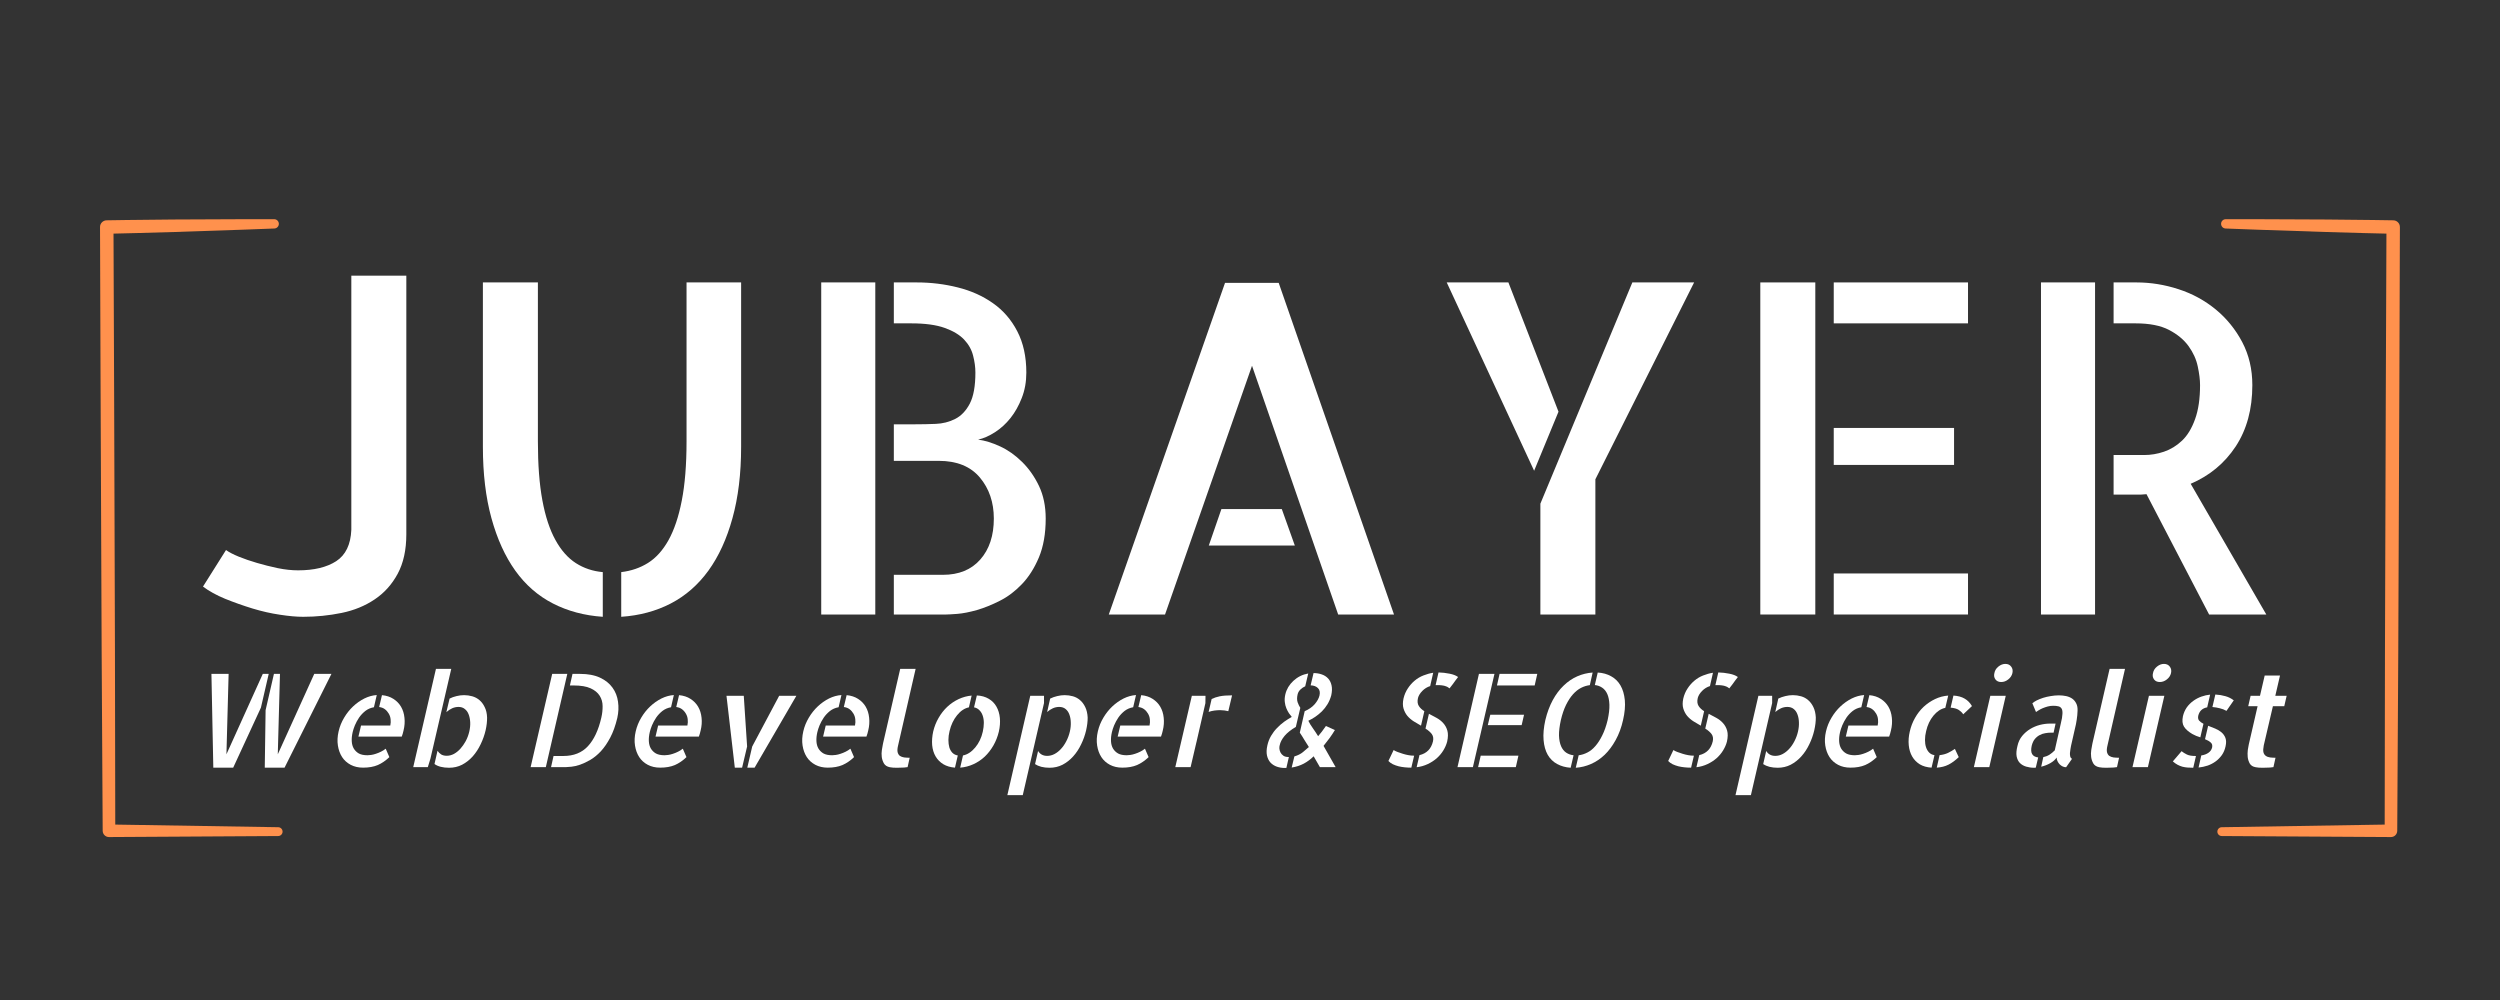 <svg xmlns="http://www.w3.org/2000/svg" xmlns:xlink="http://www.w3.org/1999/xlink" width="500" zoomAndPan="magnify" viewBox="0 0 375 150" height="200" preserveAspectRatio="xMidYMid meet"><rect x="0" y="0" width="375" height="150" fill="#333333" stroke="none"/><defs><clipPath id="c67bf56198"><path d="M 15 32.852 L 42.75 32.852 L 42.75 125.852 L 15 125.852 Z M 15 32.852 "></path></clipPath><clipPath id="c80145df51"><path d="M 332.602 32.852 L 359.988 32.852 L 359.988 125.852 L 332.602 125.852 Z M 332.602 32.852 "></path></clipPath></defs><g id="645f850dfb"><g style="fill:#ffffff;fill-opacity:1;"><g transform="translate(28.699, 92.176)"><path style="stroke:none" d="M 32.25 -50.828 L 32.25 -12.031 C 32.25 -9.688 31.816 -7.711 30.953 -6.109 C 30.098 -4.516 28.945 -3.234 27.5 -2.266 C 26.062 -1.297 24.406 -0.617 22.531 -0.234 C 20.664 0.148 18.742 0.344 16.766 0.344 C 15.773 0.344 14.613 0.238 13.281 0.031 C 11.945 -0.164 10.57 -0.477 9.156 -0.906 C 7.738 -1.344 6.375 -1.828 5.062 -2.359 C 3.758 -2.898 2.656 -3.508 1.75 -4.188 L 5.203 -9.672 C 5.648 -9.348 6.289 -9.016 7.125 -8.672 C 7.957 -8.336 8.867 -8.023 9.859 -7.734 C 10.859 -7.441 11.895 -7.18 12.969 -6.953 C 14.051 -6.734 15.066 -6.625 16.016 -6.625 C 18.41 -6.625 20.316 -7.082 21.734 -8 C 23.148 -8.926 23.906 -10.492 24 -12.703 L 24 -50.828 Z M 32.25 -50.828 "></path></g></g><g style="fill:#ffffff;fill-opacity:1;"><g transform="translate(66.887, 92.176)"><path style="stroke:none" d="M 13.797 -25.953 C 13.797 -22.484 14.02 -19.539 14.469 -17.125 C 14.914 -14.719 15.566 -12.738 16.422 -11.188 C 17.273 -9.633 18.301 -8.473 19.5 -7.703 C 20.695 -6.941 22.039 -6.492 23.531 -6.359 L 23.531 0.344 C 20.781 0.156 18.285 -0.508 16.047 -1.656 C 13.816 -2.801 11.938 -4.441 10.406 -6.578 C 8.875 -8.723 7.68 -11.348 6.828 -14.453 C 5.973 -17.566 5.547 -21.129 5.547 -25.141 L 5.547 -49.812 L 13.797 -49.812 Z M 44.281 -49.812 L 44.281 -25.141 C 44.281 -21.129 43.848 -17.566 42.984 -14.453 C 42.129 -11.348 40.926 -8.723 39.375 -6.578 C 37.82 -4.441 35.941 -2.801 33.734 -1.656 C 31.523 -0.508 29.047 0.156 26.297 0.344 L 26.297 -6.359 C 27.785 -6.535 29.125 -6.992 30.312 -7.734 C 31.508 -8.484 32.535 -9.625 33.391 -11.156 C 34.242 -12.688 34.906 -14.656 35.375 -17.062 C 35.852 -19.477 36.094 -22.441 36.094 -25.953 L 36.094 -49.812 Z M 44.281 -49.812 "></path></g></g><g style="fill:#ffffff;fill-opacity:1;"><g transform="translate(116.7, 92.176)"><path style="stroke:none" d="M 30.016 -26.234 C 31.047 -26.098 32.145 -25.758 33.312 -25.219 C 34.488 -24.676 35.582 -23.906 36.594 -22.906 C 37.613 -21.914 38.461 -20.711 39.141 -19.297 C 39.816 -17.879 40.156 -16.242 40.156 -14.391 C 40.156 -12.141 39.816 -10.203 39.141 -8.578 C 38.461 -6.961 37.613 -5.625 36.594 -4.562 C 35.582 -3.5 34.477 -2.664 33.281 -2.062 C 32.094 -1.457 30.945 -0.992 29.844 -0.672 C 28.738 -0.359 27.758 -0.164 26.906 -0.094 C 26.051 -0.031 25.488 0 25.219 0 L 17.375 0 L 17.375 -5.953 L 24.734 -5.953 C 27.129 -5.953 29 -6.719 30.344 -8.25 C 31.695 -9.781 32.375 -11.828 32.375 -14.391 C 32.375 -16.828 31.676 -18.879 30.281 -20.547 C 28.883 -22.211 26.832 -23.047 24.125 -23.047 L 17.375 -23.047 L 17.375 -28.531 L 20.609 -28.531 C 21.609 -28.531 22.625 -28.551 23.656 -28.594 C 24.695 -28.633 25.664 -28.879 26.562 -29.328 C 27.469 -29.785 28.203 -30.551 28.766 -31.625 C 29.328 -32.707 29.609 -34.266 29.609 -36.297 C 29.609 -37.109 29.492 -37.953 29.266 -38.828 C 29.047 -39.711 28.598 -40.516 27.922 -41.234 C 27.242 -41.953 26.273 -42.535 25.016 -42.984 C 23.754 -43.441 22.086 -43.672 20.016 -43.672 L 17.375 -43.672 L 17.375 -49.812 L 20.812 -49.812 C 22.938 -49.812 24.988 -49.562 26.969 -49.062 C 28.945 -48.57 30.703 -47.785 32.234 -46.703 C 33.773 -45.629 34.992 -44.223 35.891 -42.484 C 36.797 -40.742 37.25 -38.68 37.25 -36.297 C 37.25 -34.898 37.02 -33.625 36.562 -32.469 C 36.113 -31.32 35.551 -30.32 34.875 -29.469 C 34.195 -28.613 33.422 -27.906 32.547 -27.344 C 31.672 -26.781 30.828 -26.41 30.016 -26.234 Z M 6.484 -49.812 L 14.594 -49.812 L 14.594 0 L 6.484 0 Z M 6.484 -49.812 "></path></g></g><g style="fill:#ffffff;fill-opacity:1;"><g transform="translate(162.053, 92.176)"><path style="stroke:none" d="M 47.047 0 L 38.672 0 L 25.75 -37.312 L 12.703 0 L 4.266 0 L 21.703 -49.75 L 29.75 -49.75 Z M 30.219 -15.812 L 32.172 -10.344 L 19.266 -10.344 L 21.156 -15.812 Z M 30.219 -15.812 "></path></g></g><g style="fill:#ffffff;fill-opacity:1;"><g transform="translate(213.353, 92.176)"><path style="stroke:none" d="M 31.5 -49.812 L 40.766 -49.812 L 25.953 -20.281 L 25.953 0 L 17.703 0 L 17.703 -16.625 Z M 12.906 -49.812 L 20.422 -30.422 L 16.766 -21.562 L 3.656 -49.812 Z M 12.906 -49.812 "></path></g></g><g style="fill:#ffffff;fill-opacity:1;"><g transform="translate(257.624, 92.176)"><path style="stroke:none" d="M 6.422 -49.812 L 14.672 -49.812 L 14.672 0 L 6.422 0 Z M 35.484 -22.438 L 17.438 -22.438 L 17.438 -27.984 L 35.484 -27.984 Z M 17.438 -6.156 L 37.578 -6.156 L 37.578 0 L 17.438 0 Z M 37.578 -49.812 L 37.578 -43.672 L 17.438 -43.672 L 17.438 -49.812 Z M 37.578 -49.812 "></path></g></g><g style="fill:#ffffff;fill-opacity:1;"><g transform="translate(300.07, 92.176)"><path style="stroke:none" d="M 6.078 -49.812 L 14.188 -49.812 L 14.188 0 L 6.078 0 Z M 39.875 0 L 31.297 0 L 21.906 -18.047 C 21.77 -18.047 21.617 -18.035 21.453 -18.016 C 21.297 -17.992 21.062 -17.984 20.75 -17.984 C 20.438 -17.984 19.973 -17.984 19.359 -17.984 C 18.754 -17.984 17.957 -17.984 16.969 -17.984 L 16.969 -23.922 L 21.562 -23.922 C 22.551 -23.922 23.539 -24.086 24.531 -24.422 C 25.531 -24.766 26.43 -25.316 27.234 -26.078 C 28.047 -26.848 28.695 -27.922 29.188 -29.297 C 29.688 -30.672 29.938 -32.375 29.938 -34.406 C 29.938 -35.219 29.82 -36.148 29.594 -37.203 C 29.375 -38.266 28.914 -39.281 28.219 -40.25 C 27.52 -41.219 26.539 -42.031 25.281 -42.688 C 24.02 -43.344 22.352 -43.672 20.281 -43.672 L 16.969 -43.672 L 16.969 -49.812 L 20.422 -49.812 C 22.535 -49.812 24.629 -49.473 26.703 -48.797 C 28.773 -48.129 30.633 -47.117 32.281 -45.766 C 33.926 -44.41 35.254 -42.773 36.266 -40.859 C 37.273 -38.941 37.781 -36.789 37.781 -34.406 C 37.781 -30.801 36.945 -27.734 35.281 -25.203 C 33.613 -22.68 31.363 -20.816 28.531 -19.609 Z M 39.875 0 "></path></g></g><g clip-rule="nonzero" clip-path="url(#c67bf56198)"><path style=" stroke:none;fill-rule:evenodd;fill:#ff914d;fill-opacity:1;" d="M 41.113 32.879 C 41.113 32.879 33.035 32.871 26.039 32.926 C 20.699 32.965 15.992 33.047 15.992 33.047 C 15.441 33.055 15 33.508 15.004 34.059 C 15.004 34.059 15.121 70.777 15.246 97.449 C 15.32 112.668 15.402 124.617 15.402 124.617 C 15.406 125.137 15.824 125.555 16.34 125.559 L 41.719 125.406 C 42.086 125.41 42.383 125.113 42.387 124.75 C 42.387 124.383 42.094 124.082 41.727 124.082 L 17.289 123.688 C 17.285 120.609 17.277 110.168 17.242 97.445 C 17.184 73.352 17.051 41.07 17.027 35.043 C 18.684 35.004 22.215 34.922 26.074 34.801 C 33.07 34.59 41.141 34.277 41.141 34.277 C 41.527 34.27 41.836 33.949 41.828 33.562 C 41.82 33.18 41.5 32.871 41.113 32.879 Z M 41.113 32.879 "></path></g><g style="fill:#ffffff;fill-opacity:1;"><g transform="translate(28.699, 115.069)"><path style="stroke:none" d="M 5.266 -1.922 L 10.719 -13.984 L 11.609 -13.984 L 10.438 -8.922 L 6.281 0.078 L 3.297 0.078 L 3.016 -13.984 L 5.594 -13.984 Z M 18.438 -13.984 L 21.016 -13.984 L 13.984 0.078 L 11.016 0.078 L 11.141 -8.547 L 12.391 -13.984 L 13.297 -13.984 L 12.969 -1.922 Z M 18.438 -13.984 "></path></g></g><g style="fill:#ffffff;fill-opacity:1;"><g transform="translate(49.435, 115.069)"><path style="stroke:none" d="M 7.859 -10.797 C 8.523 -10.734 9.098 -10.547 9.578 -10.234 C 10.055 -9.93 10.438 -9.539 10.719 -9.062 C 11 -8.582 11.172 -8.031 11.234 -7.406 C 11.305 -6.789 11.258 -6.148 11.094 -5.484 C 11.031 -5.18 10.941 -4.879 10.828 -4.578 L 4.328 -4.578 L 4.719 -6.234 L 9.109 -6.234 C 9.18 -6.566 9.195 -6.883 9.156 -7.188 C 9.125 -7.488 9.031 -7.77 8.875 -8.031 C 8.727 -8.289 8.535 -8.508 8.297 -8.688 C 8.066 -8.863 7.781 -8.973 7.438 -9.016 Z M 5.688 -1.781 C 5.832 -1.781 6.016 -1.797 6.234 -1.828 C 6.453 -1.859 6.688 -1.914 6.938 -2 C 7.195 -2.082 7.453 -2.188 7.703 -2.312 C 7.961 -2.438 8.203 -2.586 8.422 -2.766 L 8.969 -1.5 C 8.426 -0.977 7.848 -0.582 7.234 -0.312 C 6.617 -0.051 5.883 0.078 5.031 0.078 C 4.332 0.078 3.711 -0.062 3.172 -0.344 C 2.629 -0.633 2.195 -1.023 1.875 -1.516 C 1.562 -2.004 1.352 -2.578 1.25 -3.234 C 1.145 -3.898 1.18 -4.613 1.359 -5.375 C 1.523 -6.094 1.801 -6.773 2.188 -7.422 C 2.57 -8.066 3.02 -8.629 3.531 -9.109 C 4.051 -9.598 4.613 -9.992 5.219 -10.297 C 5.832 -10.598 6.453 -10.77 7.078 -10.812 L 6.656 -8.984 C 6.164 -8.898 5.734 -8.711 5.359 -8.422 C 4.992 -8.129 4.68 -7.797 4.422 -7.422 C 4.172 -7.047 3.961 -6.66 3.797 -6.266 C 3.641 -5.879 3.531 -5.547 3.469 -5.266 C 3.352 -4.773 3.305 -4.316 3.328 -3.891 C 3.348 -3.473 3.445 -3.109 3.625 -2.797 C 3.812 -2.484 4.066 -2.234 4.391 -2.047 C 4.723 -1.867 5.156 -1.781 5.688 -1.781 Z M 5.688 -1.781 "></path></g></g><g style="fill:#ffffff;fill-opacity:1;"><g transform="translate(62.032, 115.069)"><path style="stroke:none" d="M 3.359 -14.734 L 5.656 -14.734 L 2.531 -1.266 C 2.488 -1.086 2.426 -0.883 2.344 -0.656 C 2.27 -0.438 2.203 -0.219 2.141 0 L -0.047 0 Z M 11.031 -7.453 C 11.039 -6.867 10.969 -6.227 10.812 -5.531 C 10.645 -4.812 10.395 -4.109 10.062 -3.422 C 9.738 -2.742 9.344 -2.141 8.875 -1.609 C 8.406 -1.086 7.875 -0.672 7.281 -0.359 C 6.688 -0.055 6.035 0.094 5.328 0.094 C 4.879 0.094 4.461 0.047 4.078 -0.047 C 3.691 -0.148 3.379 -0.289 3.141 -0.469 L 3.594 -2.453 C 3.738 -2.234 3.922 -2.051 4.141 -1.906 C 4.367 -1.77 4.645 -1.703 4.969 -1.703 C 5.344 -1.703 5.707 -1.797 6.062 -1.984 C 6.414 -2.18 6.738 -2.441 7.031 -2.766 C 7.32 -3.086 7.586 -3.469 7.828 -3.906 C 8.066 -4.352 8.242 -4.828 8.359 -5.328 C 8.473 -5.816 8.52 -6.281 8.5 -6.719 C 8.477 -7.164 8.398 -7.562 8.266 -7.906 C 8.141 -8.25 7.945 -8.52 7.688 -8.719 C 7.438 -8.926 7.125 -9.031 6.75 -9.031 C 6.414 -9.031 6.098 -8.961 5.797 -8.828 C 5.492 -8.691 5.203 -8.5 4.922 -8.25 L 5.406 -10.281 C 5.727 -10.445 6.078 -10.57 6.453 -10.656 C 6.828 -10.75 7.203 -10.797 7.578 -10.797 C 7.992 -10.797 8.406 -10.738 8.812 -10.625 C 9.219 -10.508 9.578 -10.316 9.891 -10.047 C 10.203 -9.785 10.461 -9.438 10.672 -9 C 10.891 -8.57 11.008 -8.055 11.031 -7.453 Z M 11.031 -7.453 "></path></g></g><g style="fill:#ffffff;fill-opacity:1;"><g transform="translate(74.193, 115.069)"><path style="stroke:none" d=""></path></g></g><g style="fill:#ffffff;fill-opacity:1;"><g transform="translate(79.391, 115.069)"><path style="stroke:none" d="M 3.438 -13.984 L 5.703 -13.984 L 2.484 0 L 0.203 0 Z M 7.641 -13.984 C 8.816 -13.984 9.805 -13.797 10.609 -13.422 C 11.41 -13.047 12.035 -12.547 12.484 -11.922 C 12.93 -11.305 13.207 -10.602 13.312 -9.812 C 13.426 -9.02 13.391 -8.207 13.203 -7.375 C 12.93 -6.227 12.578 -5.242 12.141 -4.422 C 11.711 -3.609 11.242 -2.926 10.734 -2.375 C 10.223 -1.832 9.691 -1.398 9.141 -1.078 C 8.598 -0.766 8.086 -0.523 7.609 -0.359 C 7.141 -0.203 6.711 -0.102 6.328 -0.062 C 5.953 -0.02 5.676 0 5.5 0 L 3.266 0 L 3.641 -1.672 L 5.125 -1.672 C 6.664 -1.672 7.891 -2.16 8.797 -3.141 C 9.711 -4.129 10.383 -5.562 10.812 -7.438 C 10.945 -8.02 11.008 -8.594 11 -9.156 C 11 -9.727 10.852 -10.242 10.562 -10.703 C 10.27 -11.172 9.812 -11.547 9.188 -11.828 C 8.57 -12.109 7.723 -12.25 6.641 -12.25 L 6.094 -12.25 L 6.484 -13.984 Z M 7.641 -13.984 "></path></g></g><g style="fill:#ffffff;fill-opacity:1;"><g transform="translate(94, 115.069)"><path style="stroke:none" d="M 7.859 -10.797 C 8.523 -10.734 9.098 -10.547 9.578 -10.234 C 10.055 -9.93 10.438 -9.539 10.719 -9.062 C 11 -8.582 11.172 -8.031 11.234 -7.406 C 11.305 -6.789 11.258 -6.148 11.094 -5.484 C 11.031 -5.18 10.941 -4.879 10.828 -4.578 L 4.328 -4.578 L 4.719 -6.234 L 9.109 -6.234 C 9.18 -6.566 9.195 -6.883 9.156 -7.188 C 9.125 -7.488 9.031 -7.77 8.875 -8.031 C 8.727 -8.289 8.535 -8.508 8.297 -8.688 C 8.066 -8.863 7.781 -8.973 7.438 -9.016 Z M 5.688 -1.781 C 5.832 -1.781 6.016 -1.797 6.234 -1.828 C 6.453 -1.859 6.688 -1.914 6.938 -2 C 7.195 -2.082 7.453 -2.188 7.703 -2.312 C 7.961 -2.438 8.203 -2.586 8.422 -2.766 L 8.969 -1.5 C 8.426 -0.977 7.848 -0.582 7.234 -0.312 C 6.617 -0.051 5.883 0.078 5.031 0.078 C 4.332 0.078 3.711 -0.062 3.172 -0.344 C 2.629 -0.633 2.195 -1.023 1.875 -1.516 C 1.562 -2.004 1.352 -2.578 1.25 -3.234 C 1.145 -3.898 1.18 -4.613 1.359 -5.375 C 1.523 -6.094 1.801 -6.773 2.188 -7.422 C 2.57 -8.066 3.02 -8.629 3.531 -9.109 C 4.051 -9.598 4.613 -9.992 5.219 -10.297 C 5.832 -10.598 6.453 -10.77 7.078 -10.812 L 6.656 -8.984 C 6.164 -8.898 5.734 -8.711 5.359 -8.422 C 4.992 -8.129 4.68 -7.797 4.422 -7.422 C 4.172 -7.047 3.961 -6.66 3.797 -6.266 C 3.641 -5.879 3.531 -5.547 3.469 -5.266 C 3.352 -4.773 3.305 -4.316 3.328 -3.891 C 3.348 -3.473 3.445 -3.109 3.625 -2.797 C 3.812 -2.484 4.066 -2.234 4.391 -2.047 C 4.723 -1.867 5.156 -1.781 5.688 -1.781 Z M 5.688 -1.781 "></path></g></g><g style="fill:#ffffff;fill-opacity:1;"><g transform="translate(106.597, 115.069)"><path style="stroke:none" d="M 2.375 -10.703 L 4.969 -10.703 L 5.469 -3.094 L 4.719 0.078 L 3.625 0.078 Z M 10.281 -10.703 L 12.859 -10.703 L 6.594 0.078 L 5.5 0.078 L 6.234 -3.094 Z M 10.281 -10.703 "></path></g></g><g style="fill:#ffffff;fill-opacity:1;"><g transform="translate(119.137, 115.069)"><path style="stroke:none" d="M 7.859 -10.797 C 8.523 -10.734 9.098 -10.547 9.578 -10.234 C 10.055 -9.93 10.438 -9.539 10.719 -9.062 C 11 -8.582 11.172 -8.031 11.234 -7.406 C 11.305 -6.789 11.258 -6.148 11.094 -5.484 C 11.031 -5.18 10.941 -4.879 10.828 -4.578 L 4.328 -4.578 L 4.719 -6.234 L 9.109 -6.234 C 9.18 -6.566 9.195 -6.883 9.156 -7.188 C 9.125 -7.488 9.031 -7.77 8.875 -8.031 C 8.727 -8.289 8.535 -8.508 8.297 -8.688 C 8.066 -8.863 7.781 -8.973 7.438 -9.016 Z M 5.688 -1.781 C 5.832 -1.781 6.016 -1.797 6.234 -1.828 C 6.453 -1.859 6.688 -1.914 6.938 -2 C 7.195 -2.082 7.453 -2.188 7.703 -2.312 C 7.961 -2.438 8.203 -2.586 8.422 -2.766 L 8.969 -1.5 C 8.426 -0.977 7.848 -0.582 7.234 -0.312 C 6.617 -0.051 5.883 0.078 5.031 0.078 C 4.332 0.078 3.711 -0.062 3.172 -0.344 C 2.629 -0.633 2.195 -1.023 1.875 -1.516 C 1.562 -2.004 1.352 -2.578 1.25 -3.234 C 1.145 -3.898 1.18 -4.613 1.359 -5.375 C 1.523 -6.094 1.801 -6.773 2.188 -7.422 C 2.57 -8.066 3.02 -8.629 3.531 -9.109 C 4.051 -9.598 4.613 -9.992 5.219 -10.297 C 5.832 -10.598 6.453 -10.77 7.078 -10.812 L 6.656 -8.984 C 6.164 -8.898 5.734 -8.711 5.359 -8.422 C 4.992 -8.129 4.68 -7.797 4.422 -7.422 C 4.172 -7.047 3.961 -6.66 3.797 -6.266 C 3.641 -5.879 3.531 -5.547 3.469 -5.266 C 3.352 -4.773 3.305 -4.316 3.328 -3.891 C 3.348 -3.473 3.445 -3.109 3.625 -2.797 C 3.812 -2.484 4.066 -2.234 4.391 -2.047 C 4.723 -1.867 5.156 -1.781 5.688 -1.781 Z M 5.688 -1.781 "></path></g></g><g style="fill:#ffffff;fill-opacity:1;"><g transform="translate(131.734, 115.069)"><path style="stroke:none" d="M 2.984 -3.266 C 2.879 -2.836 2.852 -2.5 2.906 -2.25 C 2.969 -2 3.082 -1.812 3.25 -1.688 C 3.426 -1.57 3.641 -1.492 3.891 -1.453 C 4.141 -1.422 4.414 -1.406 4.719 -1.406 L 4.406 0 C 4.227 0.02 4.051 0.039 3.875 0.062 C 3.727 0.07 3.562 0.078 3.375 0.078 C 3.188 0.086 3 0.094 2.812 0.094 C 2.613 0.094 2.422 0.086 2.234 0.078 C 2.047 0.066 1.883 0.047 1.75 0.016 C 1.332 -0.066 1.035 -0.254 0.859 -0.547 C 0.691 -0.836 0.582 -1.16 0.531 -1.516 C 0.488 -1.879 0.492 -2.234 0.547 -2.578 C 0.598 -2.922 0.645 -3.188 0.688 -3.375 L 0.734 -3.609 L 3.297 -14.734 L 5.609 -14.734 Z M 2.984 -3.266 "></path></g></g><g style="fill:#ffffff;fill-opacity:1;"><g transform="translate(138.621, 115.069)"><path style="stroke:none" d="M 7.906 -10.75 C 8.594 -10.719 9.188 -10.551 9.688 -10.25 C 10.188 -9.957 10.57 -9.566 10.844 -9.078 C 11.125 -8.586 11.297 -8.02 11.359 -7.375 C 11.422 -6.727 11.367 -6.039 11.203 -5.312 C 11.023 -4.57 10.754 -3.883 10.391 -3.25 C 10.023 -2.613 9.594 -2.055 9.094 -1.578 C 8.594 -1.109 8.023 -0.727 7.391 -0.438 C 6.754 -0.145 6.094 0.023 5.406 0.078 L 5.828 -1.75 C 6.492 -1.883 7.102 -2.281 7.656 -2.938 C 8.207 -3.594 8.586 -4.383 8.797 -5.312 C 8.898 -5.781 8.953 -6.219 8.953 -6.625 C 8.953 -7.039 8.895 -7.41 8.781 -7.734 C 8.664 -8.066 8.5 -8.336 8.281 -8.547 C 8.07 -8.766 7.805 -8.906 7.484 -8.969 Z M 1.359 -5.344 C 1.535 -6.082 1.805 -6.766 2.172 -7.391 C 2.535 -8.023 2.969 -8.578 3.469 -9.047 C 3.977 -9.523 4.547 -9.91 5.172 -10.203 C 5.797 -10.492 6.445 -10.672 7.125 -10.734 L 6.719 -8.969 C 6.062 -8.832 5.469 -8.438 4.938 -7.781 C 4.406 -7.125 4.031 -6.332 3.812 -5.406 C 3.695 -4.938 3.641 -4.492 3.641 -4.078 C 3.641 -3.66 3.688 -3.285 3.781 -2.953 C 3.883 -2.629 4.039 -2.359 4.25 -2.141 C 4.469 -1.93 4.734 -1.801 5.047 -1.75 L 4.625 0.078 C 3.945 0.023 3.363 -0.145 2.875 -0.438 C 2.383 -0.738 2 -1.129 1.719 -1.609 C 1.438 -2.086 1.266 -2.648 1.203 -3.297 C 1.148 -3.941 1.203 -4.625 1.359 -5.344 Z M 1.359 -5.344 "></path></g></g><g style="fill:#ffffff;fill-opacity:1;"><g transform="translate(151.18, 115.069)"><path style="stroke:none" d="M 5.422 -10.703 L 5.422 -9.609 L 2.234 4.203 L -0.078 4.203 L 3.359 -10.703 Z M 11.969 -7.453 C 11.977 -6.867 11.898 -6.219 11.734 -5.5 C 11.566 -4.781 11.316 -4.082 10.984 -3.406 C 10.66 -2.727 10.266 -2.129 9.797 -1.609 C 9.328 -1.086 8.797 -0.672 8.203 -0.359 C 7.609 -0.055 6.957 0.094 6.25 0.094 C 5.812 0.094 5.398 0.047 5.016 -0.047 C 4.641 -0.148 4.328 -0.285 4.078 -0.453 L 4.531 -2.422 C 4.832 -1.93 5.285 -1.688 5.891 -1.688 C 6.273 -1.688 6.645 -1.781 7 -1.969 C 7.352 -2.156 7.676 -2.41 7.969 -2.734 C 8.27 -3.055 8.535 -3.441 8.766 -3.891 C 9.004 -4.348 9.18 -4.828 9.297 -5.328 C 9.41 -5.816 9.457 -6.281 9.438 -6.719 C 9.426 -7.164 9.352 -7.562 9.219 -7.906 C 9.094 -8.25 8.906 -8.52 8.656 -8.719 C 8.406 -8.926 8.086 -9.031 7.703 -9.031 C 7.367 -9.031 7.051 -8.961 6.75 -8.828 C 6.445 -8.691 6.16 -8.504 5.891 -8.266 L 6.344 -10.281 C 6.676 -10.445 7.031 -10.57 7.406 -10.656 C 7.781 -10.75 8.156 -10.797 8.531 -10.797 C 8.945 -10.797 9.359 -10.738 9.766 -10.625 C 10.172 -10.508 10.523 -10.316 10.828 -10.047 C 11.141 -9.785 11.398 -9.438 11.609 -9 C 11.816 -8.57 11.938 -8.055 11.969 -7.453 Z M 11.969 -7.453 "></path></g></g><g style="fill:#ffffff;fill-opacity:1;"><g transform="translate(163.322, 115.069)"><path style="stroke:none" d="M 7.859 -10.797 C 8.523 -10.734 9.098 -10.547 9.578 -10.234 C 10.055 -9.93 10.438 -9.539 10.719 -9.062 C 11 -8.582 11.172 -8.031 11.234 -7.406 C 11.305 -6.789 11.258 -6.148 11.094 -5.484 C 11.031 -5.18 10.941 -4.879 10.828 -4.578 L 4.328 -4.578 L 4.719 -6.234 L 9.109 -6.234 C 9.18 -6.566 9.195 -6.883 9.156 -7.188 C 9.125 -7.488 9.031 -7.77 8.875 -8.031 C 8.727 -8.289 8.535 -8.508 8.297 -8.688 C 8.066 -8.863 7.781 -8.973 7.438 -9.016 Z M 5.688 -1.781 C 5.832 -1.781 6.016 -1.797 6.234 -1.828 C 6.453 -1.859 6.688 -1.914 6.938 -2 C 7.195 -2.082 7.453 -2.188 7.703 -2.312 C 7.961 -2.438 8.203 -2.586 8.422 -2.766 L 8.969 -1.5 C 8.426 -0.977 7.848 -0.582 7.234 -0.312 C 6.617 -0.051 5.883 0.078 5.031 0.078 C 4.332 0.078 3.711 -0.062 3.172 -0.344 C 2.629 -0.633 2.195 -1.023 1.875 -1.516 C 1.562 -2.004 1.352 -2.578 1.25 -3.234 C 1.145 -3.898 1.18 -4.613 1.359 -5.375 C 1.523 -6.094 1.801 -6.773 2.188 -7.422 C 2.57 -8.066 3.02 -8.629 3.531 -9.109 C 4.051 -9.598 4.613 -9.992 5.219 -10.297 C 5.832 -10.598 6.453 -10.77 7.078 -10.812 L 6.656 -8.984 C 6.164 -8.898 5.734 -8.711 5.359 -8.422 C 4.992 -8.129 4.68 -7.797 4.422 -7.422 C 4.172 -7.047 3.961 -6.66 3.797 -6.266 C 3.641 -5.879 3.531 -5.547 3.469 -5.266 C 3.352 -4.773 3.305 -4.316 3.328 -3.891 C 3.348 -3.473 3.445 -3.109 3.625 -2.797 C 3.812 -2.484 4.066 -2.234 4.391 -2.047 C 4.723 -1.867 5.156 -1.781 5.688 -1.781 Z M 5.688 -1.781 "></path></g></g><g style="fill:#ffffff;fill-opacity:1;"><g transform="translate(175.919, 115.069)"><path style="stroke:none" d="M 4.906 -10.703 L 4.891 -9.594 L 3.562 -3.797 L 3.547 -3.75 L 2.672 0 L 0.375 0 L 2.859 -10.703 Z M 5.828 -10.219 C 6.18 -10.395 6.586 -10.531 7.047 -10.625 C 7.516 -10.719 8.129 -10.766 8.891 -10.766 L 8.328 -8.391 C 7.992 -8.484 7.582 -8.535 7.094 -8.547 C 6.812 -8.547 6.52 -8.523 6.219 -8.484 C 5.926 -8.441 5.645 -8.375 5.375 -8.281 Z M 5.828 -10.219 "></path></g></g><g style="fill:#ffffff;fill-opacity:1;"><g transform="translate(184.381, 115.069)"><path style="stroke:none" d=""></path></g></g><g style="fill:#ffffff;fill-opacity:1;"><g transform="translate(189.579, 115.069)"><path style="stroke:none" d="M 10.766 0 L 8.406 0 L 7.469 -1.625 C 7.039 -1.195 6.551 -0.832 6 -0.531 C 5.445 -0.238 4.836 -0.039 4.172 0.062 L 4.578 -1.609 C 5.086 -1.754 5.516 -1.969 5.859 -2.25 C 6.203 -2.531 6.5 -2.785 6.75 -3.016 C 6.52 -3.379 6.289 -3.742 6.062 -4.109 C 5.844 -4.484 5.617 -4.836 5.391 -5.172 L 6.125 -8.391 C 6.75 -8.66 7.25 -9.008 7.625 -9.438 C 8 -9.875 8.238 -10.305 8.344 -10.734 C 8.457 -11.223 8.379 -11.598 8.109 -11.859 C 7.848 -12.117 7.484 -12.254 7.016 -12.266 L 7.453 -14.109 C 7.898 -14.109 8.312 -14.039 8.688 -13.906 C 9.062 -13.781 9.379 -13.578 9.641 -13.297 C 9.898 -13.016 10.07 -12.664 10.156 -12.25 C 10.25 -11.832 10.234 -11.336 10.109 -10.766 C 9.973 -10.273 9.785 -9.832 9.547 -9.438 C 9.305 -9.039 9.023 -8.68 8.703 -8.359 C 8.379 -8.047 8.039 -7.77 7.688 -7.531 C 7.332 -7.301 6.992 -7.109 6.672 -6.953 C 6.828 -6.617 7.051 -6.25 7.344 -5.844 C 7.633 -5.438 7.898 -5.035 8.141 -4.641 C 8.328 -4.859 8.508 -5.082 8.688 -5.312 C 8.875 -5.551 9.082 -5.836 9.312 -6.172 L 10.656 -5.562 C 10.414 -5.156 10.148 -4.754 9.859 -4.359 C 9.566 -3.973 9.266 -3.582 8.953 -3.188 Z M 3.219 -10.906 C 3.312 -11.301 3.457 -11.664 3.656 -12 C 3.863 -12.344 4.117 -12.656 4.422 -12.938 C 4.734 -13.227 5.078 -13.469 5.453 -13.656 C 5.836 -13.844 6.238 -13.973 6.656 -14.047 L 6.203 -12.125 C 5.953 -12.02 5.711 -11.859 5.484 -11.641 C 5.266 -11.43 5.125 -11.188 5.062 -10.906 C 4.957 -10.457 4.957 -10.066 5.062 -9.734 C 5.176 -9.41 5.312 -9.129 5.469 -8.891 L 4.797 -6.031 C 4.078 -5.613 3.516 -5.164 3.109 -4.688 C 2.711 -4.207 2.469 -3.738 2.375 -3.281 C 2.332 -3.145 2.316 -2.973 2.328 -2.766 C 2.348 -2.566 2.406 -2.375 2.5 -2.188 C 2.594 -2.008 2.734 -1.852 2.922 -1.719 C 3.109 -1.582 3.367 -1.516 3.703 -1.516 L 3.75 -1.516 L 3.375 0.125 L 3.125 0.125 C 2.719 0.125 2.332 0.062 1.969 -0.062 C 1.602 -0.188 1.285 -0.383 1.016 -0.656 C 0.754 -0.938 0.57 -1.297 0.469 -1.734 C 0.375 -2.172 0.395 -2.688 0.531 -3.281 C 0.645 -3.789 0.828 -4.258 1.078 -4.688 C 1.328 -5.113 1.617 -5.5 1.953 -5.844 C 2.285 -6.195 2.645 -6.516 3.031 -6.797 C 3.426 -7.078 3.812 -7.32 4.188 -7.531 C 4.062 -7.676 3.922 -7.859 3.766 -8.078 C 3.617 -8.305 3.488 -8.555 3.375 -8.828 C 3.258 -9.109 3.18 -9.422 3.141 -9.766 C 3.098 -10.117 3.125 -10.5 3.219 -10.906 Z M 3.219 -10.906 "></path></g></g><g style="fill:#ffffff;fill-opacity:1;"><g transform="translate(202.954, 115.069)"><path style="stroke:none" d=""></path></g></g><g style="fill:#ffffff;fill-opacity:1;"><g transform="translate(208.152, 115.069)"><path style="stroke:none" d="M 9.281 -11.812 C 9.219 -11.844 9.148 -11.891 9.078 -11.953 C 9.004 -12.016 8.891 -12.07 8.734 -12.125 C 8.586 -12.188 8.391 -12.234 8.141 -12.266 C 7.898 -12.305 7.582 -12.316 7.188 -12.297 L 7.625 -14.203 C 8.176 -14.191 8.727 -14.129 9.281 -14.016 C 9.832 -13.91 10.258 -13.742 10.562 -13.516 C 10.445 -13.359 10.312 -13.18 10.156 -12.984 C 10.008 -12.785 9.875 -12.598 9.75 -12.422 C 9.625 -12.254 9.516 -12.113 9.422 -12 C 9.336 -11.883 9.289 -11.82 9.281 -11.812 Z M 2.375 -10.297 C 2.508 -10.859 2.723 -11.359 3.016 -11.797 C 3.305 -12.242 3.648 -12.633 4.047 -12.969 C 4.441 -13.301 4.879 -13.562 5.359 -13.75 C 5.848 -13.945 6.336 -14.082 6.828 -14.156 L 6.375 -12.156 C 5.926 -12.02 5.531 -11.773 5.188 -11.422 C 4.852 -11.078 4.641 -10.727 4.547 -10.375 C 4.43 -9.883 4.473 -9.484 4.672 -9.172 C 4.867 -8.867 5.145 -8.609 5.5 -8.391 L 5 -6.219 C 4.625 -6.426 4.254 -6.645 3.891 -6.875 C 3.535 -7.102 3.223 -7.375 2.953 -7.688 C 2.691 -8.008 2.5 -8.379 2.375 -8.797 C 2.25 -9.211 2.25 -9.711 2.375 -10.297 Z M 0.891 -2.562 C 1.047 -2.457 1.25 -2.359 1.5 -2.266 C 1.75 -2.172 2.008 -2.082 2.281 -2 C 2.551 -1.914 2.828 -1.848 3.109 -1.797 C 3.391 -1.742 3.656 -1.719 3.906 -1.719 L 3.969 -1.719 L 3.547 0.078 L 3.516 0.078 C 3.203 0.078 2.891 0.062 2.578 0.031 C 2.266 0 1.953 -0.051 1.641 -0.125 C 1.328 -0.207 1.035 -0.312 0.766 -0.438 C 0.504 -0.57 0.285 -0.734 0.109 -0.922 Z M 6.188 -8 C 6.562 -7.812 6.941 -7.609 7.328 -7.391 C 7.711 -7.18 8.047 -6.922 8.328 -6.609 C 8.617 -6.297 8.828 -5.914 8.953 -5.469 C 9.078 -5.031 9.066 -4.484 8.922 -3.828 C 8.805 -3.379 8.613 -2.938 8.344 -2.5 C 8.082 -2.07 7.754 -1.68 7.359 -1.328 C 6.961 -0.984 6.508 -0.691 6 -0.453 C 5.488 -0.211 4.938 -0.055 4.344 0.016 L 4.766 -1.797 C 5.859 -2.055 6.535 -2.75 6.797 -3.875 C 6.891 -4.312 6.828 -4.676 6.609 -4.969 C 6.391 -5.258 6.078 -5.531 5.672 -5.781 Z M 6.188 -8 "></path></g></g><g style="fill:#ffffff;fill-opacity:1;"><g transform="translate(218.435, 115.069)"><path style="stroke:none" d="M 3.406 -13.984 L 5.734 -13.984 L 2.5 0 L 0.188 0 Z M 9.812 -6.297 L 4.734 -6.297 L 5.109 -7.859 L 10.172 -7.859 Z M 3.672 -1.719 L 9.328 -1.719 L 8.938 0 L 3.281 0 Z M 12.156 -13.984 L 11.766 -12.25 L 6.109 -12.25 L 6.5 -13.984 Z M 12.156 -13.984 "></path></g></g><g style="fill:#ffffff;fill-opacity:1;"><g transform="translate(230.349, 115.069)"><path style="stroke:none" d="M 1.453 -7.062 C 1.723 -8.188 2.094 -9.18 2.562 -10.047 C 3.031 -10.91 3.578 -11.641 4.203 -12.234 C 4.828 -12.836 5.508 -13.301 6.25 -13.625 C 6.988 -13.945 7.754 -14.133 8.547 -14.188 L 8.125 -12.297 C 7.676 -12.242 7.238 -12.109 6.812 -11.891 C 6.383 -11.672 5.984 -11.352 5.609 -10.938 C 5.234 -10.52 4.883 -9.988 4.562 -9.344 C 4.25 -8.707 3.988 -7.945 3.781 -7.062 C 3.582 -6.156 3.488 -5.383 3.5 -4.75 C 3.52 -4.113 3.625 -3.578 3.812 -3.141 C 4 -2.711 4.254 -2.391 4.578 -2.172 C 4.91 -1.953 5.281 -1.82 5.688 -1.781 L 5.25 0.094 C 4.488 0.039 3.812 -0.145 3.219 -0.469 C 2.625 -0.789 2.156 -1.25 1.812 -1.844 C 1.469 -2.445 1.258 -3.188 1.188 -4.062 C 1.113 -4.938 1.203 -5.938 1.453 -7.062 Z M 9.312 -14.188 C 10.07 -14.145 10.742 -13.957 11.328 -13.625 C 11.922 -13.301 12.391 -12.836 12.734 -12.234 C 13.078 -11.641 13.289 -10.91 13.375 -10.047 C 13.457 -9.18 13.367 -8.188 13.109 -7.062 C 12.859 -5.938 12.488 -4.938 12 -4.062 C 11.52 -3.188 10.969 -2.445 10.344 -1.844 C 9.719 -1.25 9.035 -0.789 8.297 -0.469 C 7.566 -0.145 6.805 0.039 6.016 0.094 L 6.453 -1.781 C 6.891 -1.832 7.32 -1.969 7.75 -2.188 C 8.188 -2.406 8.586 -2.727 8.953 -3.156 C 9.328 -3.582 9.672 -4.113 9.984 -4.75 C 10.305 -5.383 10.578 -6.156 10.797 -7.062 C 10.992 -7.957 11.082 -8.723 11.062 -9.359 C 11.039 -9.992 10.938 -10.523 10.75 -10.953 C 10.562 -11.379 10.301 -11.703 9.969 -11.922 C 9.645 -12.141 9.281 -12.27 8.875 -12.312 Z M 9.312 -14.188 "></path></g></g><g style="fill:#ffffff;fill-opacity:1;"><g transform="translate(244.92, 115.069)"><path style="stroke:none" d=""></path></g></g><g style="fill:#ffffff;fill-opacity:1;"><g transform="translate(250.118, 115.069)"><path style="stroke:none" d="M 9.281 -11.812 C 9.219 -11.844 9.148 -11.891 9.078 -11.953 C 9.004 -12.016 8.891 -12.07 8.734 -12.125 C 8.586 -12.188 8.391 -12.234 8.141 -12.266 C 7.898 -12.305 7.582 -12.316 7.188 -12.297 L 7.625 -14.203 C 8.176 -14.191 8.727 -14.129 9.281 -14.016 C 9.832 -13.91 10.258 -13.742 10.562 -13.516 C 10.445 -13.359 10.312 -13.18 10.156 -12.984 C 10.008 -12.785 9.875 -12.598 9.75 -12.422 C 9.625 -12.254 9.516 -12.113 9.422 -12 C 9.336 -11.883 9.289 -11.82 9.281 -11.812 Z M 2.375 -10.297 C 2.508 -10.859 2.723 -11.359 3.016 -11.797 C 3.305 -12.242 3.648 -12.633 4.047 -12.969 C 4.441 -13.301 4.879 -13.562 5.359 -13.75 C 5.848 -13.945 6.336 -14.082 6.828 -14.156 L 6.375 -12.156 C 5.926 -12.02 5.531 -11.773 5.188 -11.422 C 4.852 -11.078 4.641 -10.727 4.547 -10.375 C 4.43 -9.883 4.473 -9.484 4.672 -9.172 C 4.867 -8.867 5.145 -8.609 5.5 -8.391 L 5 -6.219 C 4.625 -6.426 4.254 -6.645 3.891 -6.875 C 3.535 -7.102 3.223 -7.375 2.953 -7.688 C 2.691 -8.008 2.5 -8.379 2.375 -8.797 C 2.25 -9.211 2.25 -9.711 2.375 -10.297 Z M 0.891 -2.562 C 1.047 -2.457 1.25 -2.359 1.5 -2.266 C 1.75 -2.172 2.008 -2.082 2.281 -2 C 2.551 -1.914 2.828 -1.848 3.109 -1.797 C 3.391 -1.742 3.656 -1.719 3.906 -1.719 L 3.969 -1.719 L 3.547 0.078 L 3.516 0.078 C 3.203 0.078 2.891 0.062 2.578 0.031 C 2.266 0 1.953 -0.051 1.641 -0.125 C 1.328 -0.207 1.035 -0.312 0.766 -0.438 C 0.504 -0.57 0.285 -0.734 0.109 -0.922 Z M 6.188 -8 C 6.562 -7.812 6.941 -7.609 7.328 -7.391 C 7.711 -7.18 8.047 -6.922 8.328 -6.609 C 8.617 -6.297 8.828 -5.914 8.953 -5.469 C 9.078 -5.031 9.066 -4.484 8.922 -3.828 C 8.805 -3.379 8.613 -2.938 8.344 -2.5 C 8.082 -2.07 7.754 -1.68 7.359 -1.328 C 6.961 -0.984 6.508 -0.691 6 -0.453 C 5.488 -0.211 4.938 -0.055 4.344 0.016 L 4.766 -1.797 C 5.859 -2.055 6.535 -2.75 6.797 -3.875 C 6.891 -4.312 6.828 -4.676 6.609 -4.969 C 6.391 -5.258 6.078 -5.531 5.672 -5.781 Z M 6.188 -8 "></path></g></g><g style="fill:#ffffff;fill-opacity:1;"><g transform="translate(260.401, 115.069)"><path style="stroke:none" d="M 5.422 -10.703 L 5.422 -9.609 L 2.234 4.203 L -0.078 4.203 L 3.359 -10.703 Z M 11.969 -7.453 C 11.977 -6.867 11.898 -6.219 11.734 -5.5 C 11.566 -4.781 11.316 -4.082 10.984 -3.406 C 10.66 -2.727 10.266 -2.129 9.797 -1.609 C 9.328 -1.086 8.797 -0.672 8.203 -0.359 C 7.609 -0.055 6.957 0.094 6.25 0.094 C 5.812 0.094 5.398 0.047 5.016 -0.047 C 4.641 -0.148 4.328 -0.285 4.078 -0.453 L 4.531 -2.422 C 4.832 -1.93 5.285 -1.688 5.891 -1.688 C 6.273 -1.688 6.645 -1.781 7 -1.969 C 7.352 -2.156 7.676 -2.41 7.969 -2.734 C 8.27 -3.055 8.535 -3.441 8.766 -3.891 C 9.004 -4.348 9.18 -4.828 9.297 -5.328 C 9.41 -5.816 9.457 -6.281 9.438 -6.719 C 9.426 -7.164 9.352 -7.562 9.219 -7.906 C 9.094 -8.25 8.906 -8.52 8.656 -8.719 C 8.406 -8.926 8.086 -9.031 7.703 -9.031 C 7.367 -9.031 7.051 -8.961 6.75 -8.828 C 6.445 -8.691 6.16 -8.504 5.891 -8.266 L 6.344 -10.281 C 6.676 -10.445 7.031 -10.57 7.406 -10.656 C 7.781 -10.75 8.156 -10.797 8.531 -10.797 C 8.945 -10.797 9.359 -10.738 9.766 -10.625 C 10.172 -10.508 10.523 -10.316 10.828 -10.047 C 11.141 -9.785 11.398 -9.438 11.609 -9 C 11.816 -8.57 11.938 -8.055 11.969 -7.453 Z M 11.969 -7.453 "></path></g></g><g style="fill:#ffffff;fill-opacity:1;"><g transform="translate(272.543, 115.069)"><path style="stroke:none" d="M 7.859 -10.797 C 8.523 -10.734 9.098 -10.547 9.578 -10.234 C 10.055 -9.93 10.438 -9.539 10.719 -9.062 C 11 -8.582 11.172 -8.031 11.234 -7.406 C 11.305 -6.789 11.258 -6.148 11.094 -5.484 C 11.031 -5.18 10.941 -4.879 10.828 -4.578 L 4.328 -4.578 L 4.719 -6.234 L 9.109 -6.234 C 9.18 -6.566 9.195 -6.883 9.156 -7.188 C 9.125 -7.488 9.031 -7.77 8.875 -8.031 C 8.727 -8.289 8.535 -8.508 8.297 -8.688 C 8.066 -8.863 7.781 -8.973 7.438 -9.016 Z M 5.688 -1.781 C 5.832 -1.781 6.016 -1.797 6.234 -1.828 C 6.453 -1.859 6.688 -1.914 6.938 -2 C 7.195 -2.082 7.453 -2.188 7.703 -2.312 C 7.961 -2.438 8.203 -2.586 8.422 -2.766 L 8.969 -1.5 C 8.426 -0.977 7.848 -0.582 7.234 -0.312 C 6.617 -0.051 5.883 0.078 5.031 0.078 C 4.332 0.078 3.711 -0.062 3.172 -0.344 C 2.629 -0.633 2.195 -1.023 1.875 -1.516 C 1.562 -2.004 1.352 -2.578 1.25 -3.234 C 1.145 -3.898 1.18 -4.613 1.359 -5.375 C 1.523 -6.094 1.801 -6.773 2.188 -7.422 C 2.57 -8.066 3.02 -8.629 3.531 -9.109 C 4.051 -9.598 4.613 -9.992 5.219 -10.297 C 5.832 -10.598 6.453 -10.77 7.078 -10.812 L 6.656 -8.984 C 6.164 -8.898 5.734 -8.711 5.359 -8.422 C 4.992 -8.129 4.68 -7.797 4.422 -7.422 C 4.172 -7.047 3.961 -6.66 3.797 -6.266 C 3.641 -5.879 3.531 -5.547 3.469 -5.266 C 3.352 -4.773 3.305 -4.316 3.328 -3.891 C 3.348 -3.473 3.445 -3.109 3.625 -2.797 C 3.812 -2.484 4.066 -2.234 4.391 -2.047 C 4.723 -1.867 5.156 -1.781 5.688 -1.781 Z M 5.688 -1.781 "></path></g></g><g style="fill:#ffffff;fill-opacity:1;"><g transform="translate(285.14, 115.069)"><path style="stroke:none" d="M 9.344 -7.922 C 9.207 -8.148 8.992 -8.363 8.703 -8.562 C 8.41 -8.758 7.992 -8.879 7.453 -8.922 L 7.875 -10.734 C 8.551 -10.691 9.109 -10.539 9.547 -10.281 C 9.992 -10.031 10.363 -9.656 10.656 -9.156 Z M 5.797 -1.797 C 6.266 -1.848 6.68 -1.957 7.047 -2.125 C 7.41 -2.301 7.758 -2.504 8.094 -2.734 L 8.672 -1.5 C 8.16 -1.008 7.648 -0.633 7.141 -0.375 C 6.629 -0.113 6.039 0.035 5.375 0.078 Z M 1.328 -5.344 C 1.492 -6.07 1.754 -6.75 2.109 -7.375 C 2.461 -8.008 2.895 -8.566 3.406 -9.047 C 3.926 -9.523 4.492 -9.91 5.109 -10.203 C 5.734 -10.504 6.395 -10.68 7.094 -10.734 L 6.656 -8.891 C 6 -8.754 5.406 -8.363 4.875 -7.719 C 4.352 -7.082 3.988 -6.312 3.781 -5.406 C 3.664 -4.938 3.609 -4.492 3.609 -4.078 C 3.609 -3.672 3.66 -3.305 3.766 -2.984 C 3.867 -2.672 4.023 -2.406 4.234 -2.188 C 4.441 -1.977 4.707 -1.848 5.031 -1.797 L 4.594 0.078 C 3.906 0.035 3.316 -0.129 2.828 -0.422 C 2.348 -0.723 1.969 -1.113 1.688 -1.594 C 1.406 -2.082 1.234 -2.648 1.172 -3.297 C 1.109 -3.941 1.16 -4.625 1.328 -5.344 Z M 1.328 -5.344 "></path></g></g><g style="fill:#ffffff;fill-opacity:1;"><g transform="translate(296.238, 115.069)"><path style="stroke:none" d="M 2.156 0 L -0.156 0 L 2.312 -10.703 L 4.625 -10.703 Z M 5.625 -14.109 C 5.539 -13.734 5.332 -13.414 5 -13.156 C 4.676 -12.895 4.32 -12.766 3.938 -12.766 C 3.562 -12.766 3.273 -12.895 3.078 -13.156 C 2.879 -13.426 2.828 -13.742 2.922 -14.109 C 2.992 -14.492 3.191 -14.816 3.516 -15.078 C 3.848 -15.348 4.195 -15.484 4.562 -15.484 C 4.945 -15.484 5.238 -15.348 5.438 -15.078 C 5.645 -14.816 5.707 -14.492 5.625 -14.109 Z M 5.625 -14.109 "></path></g></g><g style="fill:#ffffff;fill-opacity:1;"><g transform="translate(301.759, 115.069)"><path style="stroke:none" d="M 3 -3.219 C 2.875 -2.656 2.895 -2.234 3.062 -1.953 C 3.227 -1.672 3.531 -1.504 3.969 -1.453 L 3.609 0.078 C 3.555 0.086 3.473 0.094 3.359 0.094 C 2.93 0.094 2.531 0.035 2.156 -0.078 C 1.781 -0.191 1.469 -0.375 1.219 -0.625 C 0.977 -0.875 0.816 -1.207 0.734 -1.625 C 0.66 -2.039 0.703 -2.555 0.859 -3.172 C 0.984 -3.754 1.219 -4.254 1.562 -4.672 C 1.914 -5.098 2.316 -5.445 2.766 -5.719 C 3.211 -5.988 3.691 -6.191 4.203 -6.328 C 4.723 -6.461 5.238 -6.531 5.75 -6.531 L 6.578 -6.531 L 6.281 -5.172 L 5.859 -5.172 C 5.609 -5.172 5.336 -5.145 5.047 -5.094 C 4.754 -5.051 4.473 -4.957 4.203 -4.812 C 3.93 -4.676 3.688 -4.477 3.469 -4.219 C 3.258 -3.957 3.102 -3.625 3 -3.219 Z M 8.891 -3.172 C 8.867 -3.066 8.844 -2.914 8.812 -2.719 C 8.781 -2.52 8.754 -2.32 8.734 -2.125 C 8.723 -1.926 8.738 -1.742 8.781 -1.578 C 8.832 -1.41 8.922 -1.301 9.047 -1.25 L 8.156 0.016 C 7.988 0.016 7.82 -0.02 7.656 -0.094 C 7.5 -0.164 7.348 -0.27 7.203 -0.406 C 7.066 -0.551 6.957 -0.707 6.875 -0.875 C 6.789 -1.051 6.742 -1.238 6.734 -1.438 C 6.535 -1.125 6.219 -0.844 5.781 -0.594 C 5.352 -0.352 4.898 -0.176 4.422 -0.062 L 4.734 -1.5 C 5.055 -1.562 5.363 -1.68 5.656 -1.859 C 5.945 -2.047 6.211 -2.266 6.453 -2.516 L 7.359 -6.531 C 7.516 -7.145 7.598 -7.633 7.609 -8 C 7.629 -8.363 7.582 -8.629 7.469 -8.797 C 7.352 -8.973 7.191 -9.082 6.984 -9.125 C 6.773 -9.176 6.52 -9.203 6.219 -9.203 C 5.938 -9.203 5.66 -9.164 5.391 -9.094 C 5.129 -9.02 4.883 -8.938 4.656 -8.844 C 4.438 -8.75 4.234 -8.645 4.047 -8.531 C 3.867 -8.414 3.734 -8.328 3.641 -8.266 L 3.094 -9.578 C 3.238 -9.711 3.453 -9.852 3.734 -10 C 4.023 -10.145 4.348 -10.273 4.703 -10.391 C 5.066 -10.504 5.445 -10.594 5.844 -10.656 C 6.25 -10.727 6.66 -10.766 7.078 -10.766 C 7.453 -10.766 7.812 -10.727 8.156 -10.656 C 8.5 -10.582 8.801 -10.457 9.062 -10.281 C 9.32 -10.102 9.523 -9.863 9.672 -9.562 C 9.828 -9.27 9.895 -8.898 9.875 -8.453 C 9.863 -8.016 9.82 -7.57 9.75 -7.125 C 9.688 -6.676 9.598 -6.227 9.484 -5.781 L 8.922 -3.312 Z M 8.891 -3.172 "></path></g></g><g style="fill:#ffffff;fill-opacity:1;"><g transform="translate(313.142, 115.069)"><path style="stroke:none" d="M 2.984 -3.266 C 2.879 -2.836 2.852 -2.5 2.906 -2.25 C 2.969 -2 3.082 -1.812 3.25 -1.688 C 3.426 -1.57 3.641 -1.492 3.891 -1.453 C 4.141 -1.422 4.414 -1.406 4.719 -1.406 L 4.406 0 C 4.227 0.02 4.051 0.039 3.875 0.062 C 3.727 0.07 3.562 0.078 3.375 0.078 C 3.188 0.086 3 0.094 2.812 0.094 C 2.613 0.094 2.422 0.086 2.234 0.078 C 2.047 0.066 1.883 0.047 1.75 0.016 C 1.332 -0.066 1.035 -0.254 0.859 -0.547 C 0.691 -0.836 0.582 -1.16 0.531 -1.516 C 0.488 -1.879 0.492 -2.234 0.547 -2.578 C 0.598 -2.922 0.645 -3.188 0.688 -3.375 L 0.734 -3.609 L 3.297 -14.734 L 5.609 -14.734 Z M 2.984 -3.266 "></path></g></g><g style="fill:#ffffff;fill-opacity:1;"><g transform="translate(320.029, 115.069)"><path style="stroke:none" d="M 2.156 0 L -0.156 0 L 2.312 -10.703 L 4.625 -10.703 Z M 5.625 -14.109 C 5.539 -13.734 5.332 -13.414 5 -13.156 C 4.676 -12.895 4.32 -12.766 3.938 -12.766 C 3.562 -12.766 3.273 -12.895 3.078 -13.156 C 2.879 -13.426 2.828 -13.742 2.922 -14.109 C 2.992 -14.492 3.191 -14.816 3.516 -15.078 C 3.848 -15.348 4.195 -15.484 4.562 -15.484 C 4.945 -15.484 5.238 -15.348 5.438 -15.078 C 5.645 -14.816 5.707 -14.492 5.625 -14.109 Z M 5.625 -14.109 "></path></g></g><g style="fill:#ffffff;fill-opacity:1;"><g transform="translate(325.55, 115.069)"><path style="stroke:none" d="M 1.891 -7.641 C 2.004 -8.117 2.191 -8.551 2.453 -8.938 C 2.723 -9.32 3.047 -9.648 3.422 -9.922 C 3.805 -10.203 4.219 -10.422 4.656 -10.578 C 5.094 -10.734 5.531 -10.832 5.969 -10.875 L 5.531 -8.969 C 5.176 -8.906 4.883 -8.77 4.656 -8.562 C 4.438 -8.363 4.281 -8.082 4.188 -7.719 C 4.125 -7.414 4.164 -7.172 4.312 -6.984 C 4.469 -6.805 4.688 -6.645 4.969 -6.5 L 4.5 -4.469 C 4.289 -4.539 4.082 -4.613 3.875 -4.688 C 3.676 -4.77 3.484 -4.863 3.297 -4.969 C 2.703 -5.32 2.285 -5.691 2.047 -6.078 C 1.805 -6.473 1.754 -6.992 1.891 -7.641 Z M 8.422 -8.438 C 8.117 -8.613 7.785 -8.742 7.422 -8.828 C 7.066 -8.922 6.695 -8.984 6.312 -9.016 L 6.75 -10.891 C 7.312 -10.859 7.816 -10.773 8.266 -10.641 C 8.723 -10.516 9.141 -10.305 9.516 -10.016 Z M 1.688 -2.391 C 1.906 -2.211 2.172 -2.047 2.484 -1.891 C 2.797 -1.742 3.219 -1.672 3.75 -1.672 L 3.844 -1.672 L 3.438 0.094 C 3.113 0.094 2.82 0.082 2.562 0.062 C 2.312 0.039 2.062 0 1.812 -0.062 C 1.562 -0.133 1.316 -0.234 1.078 -0.359 C 0.848 -0.484 0.613 -0.648 0.375 -0.859 Z M 5.672 -6.203 C 6.023 -6.078 6.379 -5.938 6.734 -5.781 C 7.086 -5.633 7.398 -5.445 7.672 -5.219 C 7.941 -4.988 8.141 -4.707 8.266 -4.375 C 8.391 -4.039 8.395 -3.617 8.281 -3.109 C 8.176 -2.617 7.992 -2.188 7.734 -1.812 C 7.473 -1.445 7.16 -1.129 6.797 -0.859 C 6.441 -0.598 6.047 -0.391 5.609 -0.234 C 5.172 -0.086 4.711 0.008 4.234 0.062 L 4.641 -1.75 C 5.086 -1.82 5.445 -1.957 5.719 -2.156 C 6 -2.352 6.18 -2.613 6.266 -2.938 C 6.336 -3.27 6.266 -3.523 6.047 -3.703 C 5.836 -3.891 5.555 -4.051 5.203 -4.188 Z M 5.672 -6.203 "></path></g></g><g style="fill:#ffffff;fill-opacity:1;"><g transform="translate(335.718, 115.069)"><path style="stroke:none" d="M 3.844 -3.25 C 3.758 -2.812 3.742 -2.473 3.797 -2.234 C 3.859 -1.992 3.977 -1.812 4.156 -1.688 C 4.332 -1.562 4.547 -1.484 4.797 -1.453 C 5.047 -1.422 5.316 -1.406 5.609 -1.406 L 5.297 0 C 5.129 0.02 4.957 0.039 4.781 0.062 C 4.645 0.07 4.477 0.078 4.281 0.078 C 4.082 0.086 3.891 0.094 3.703 0.094 C 3.504 0.094 3.305 0.086 3.109 0.078 C 2.922 0.066 2.766 0.047 2.641 0.016 C 2.223 -0.055 1.926 -0.238 1.75 -0.531 C 1.582 -0.832 1.477 -1.16 1.438 -1.516 C 1.406 -1.879 1.41 -2.234 1.453 -2.578 C 1.504 -2.922 1.551 -3.188 1.594 -3.375 L 2.922 -9.141 L 1.516 -9.141 L 1.875 -10.703 L 3.281 -10.703 L 3.984 -13.734 L 6.281 -13.734 L 5.578 -10.703 L 7.281 -10.703 L 6.922 -9.141 L 5.219 -9.141 Z M 3.844 -3.25 "></path></g></g><g clip-rule="nonzero" clip-path="url(#c80145df51)"><path style=" stroke:none;fill-rule:evenodd;fill:#ff914d;fill-opacity:1;" d="M 333.875 32.879 C 333.875 32.879 341.953 32.871 348.949 32.926 C 354.289 32.965 358.996 33.047 358.996 33.047 C 359.547 33.055 359.988 33.508 359.984 34.059 C 359.984 34.059 359.871 70.777 359.742 97.449 C 359.668 112.668 359.586 124.617 359.586 124.617 C 359.586 125.137 359.164 125.555 358.648 125.559 L 333.27 125.406 C 332.902 125.41 332.605 125.113 332.602 124.75 C 332.602 124.383 332.898 124.082 333.262 124.082 L 357.703 123.688 C 357.703 120.609 357.711 110.168 357.746 97.445 C 357.809 73.352 357.938 41.07 357.965 35.043 C 356.305 35.004 352.773 34.922 348.914 34.801 C 341.922 34.59 333.848 34.277 333.848 34.277 C 333.461 34.27 333.156 33.949 333.164 33.562 C 333.168 33.18 333.488 32.871 333.875 32.879 Z M 333.875 32.879 "></path></g></g></svg>